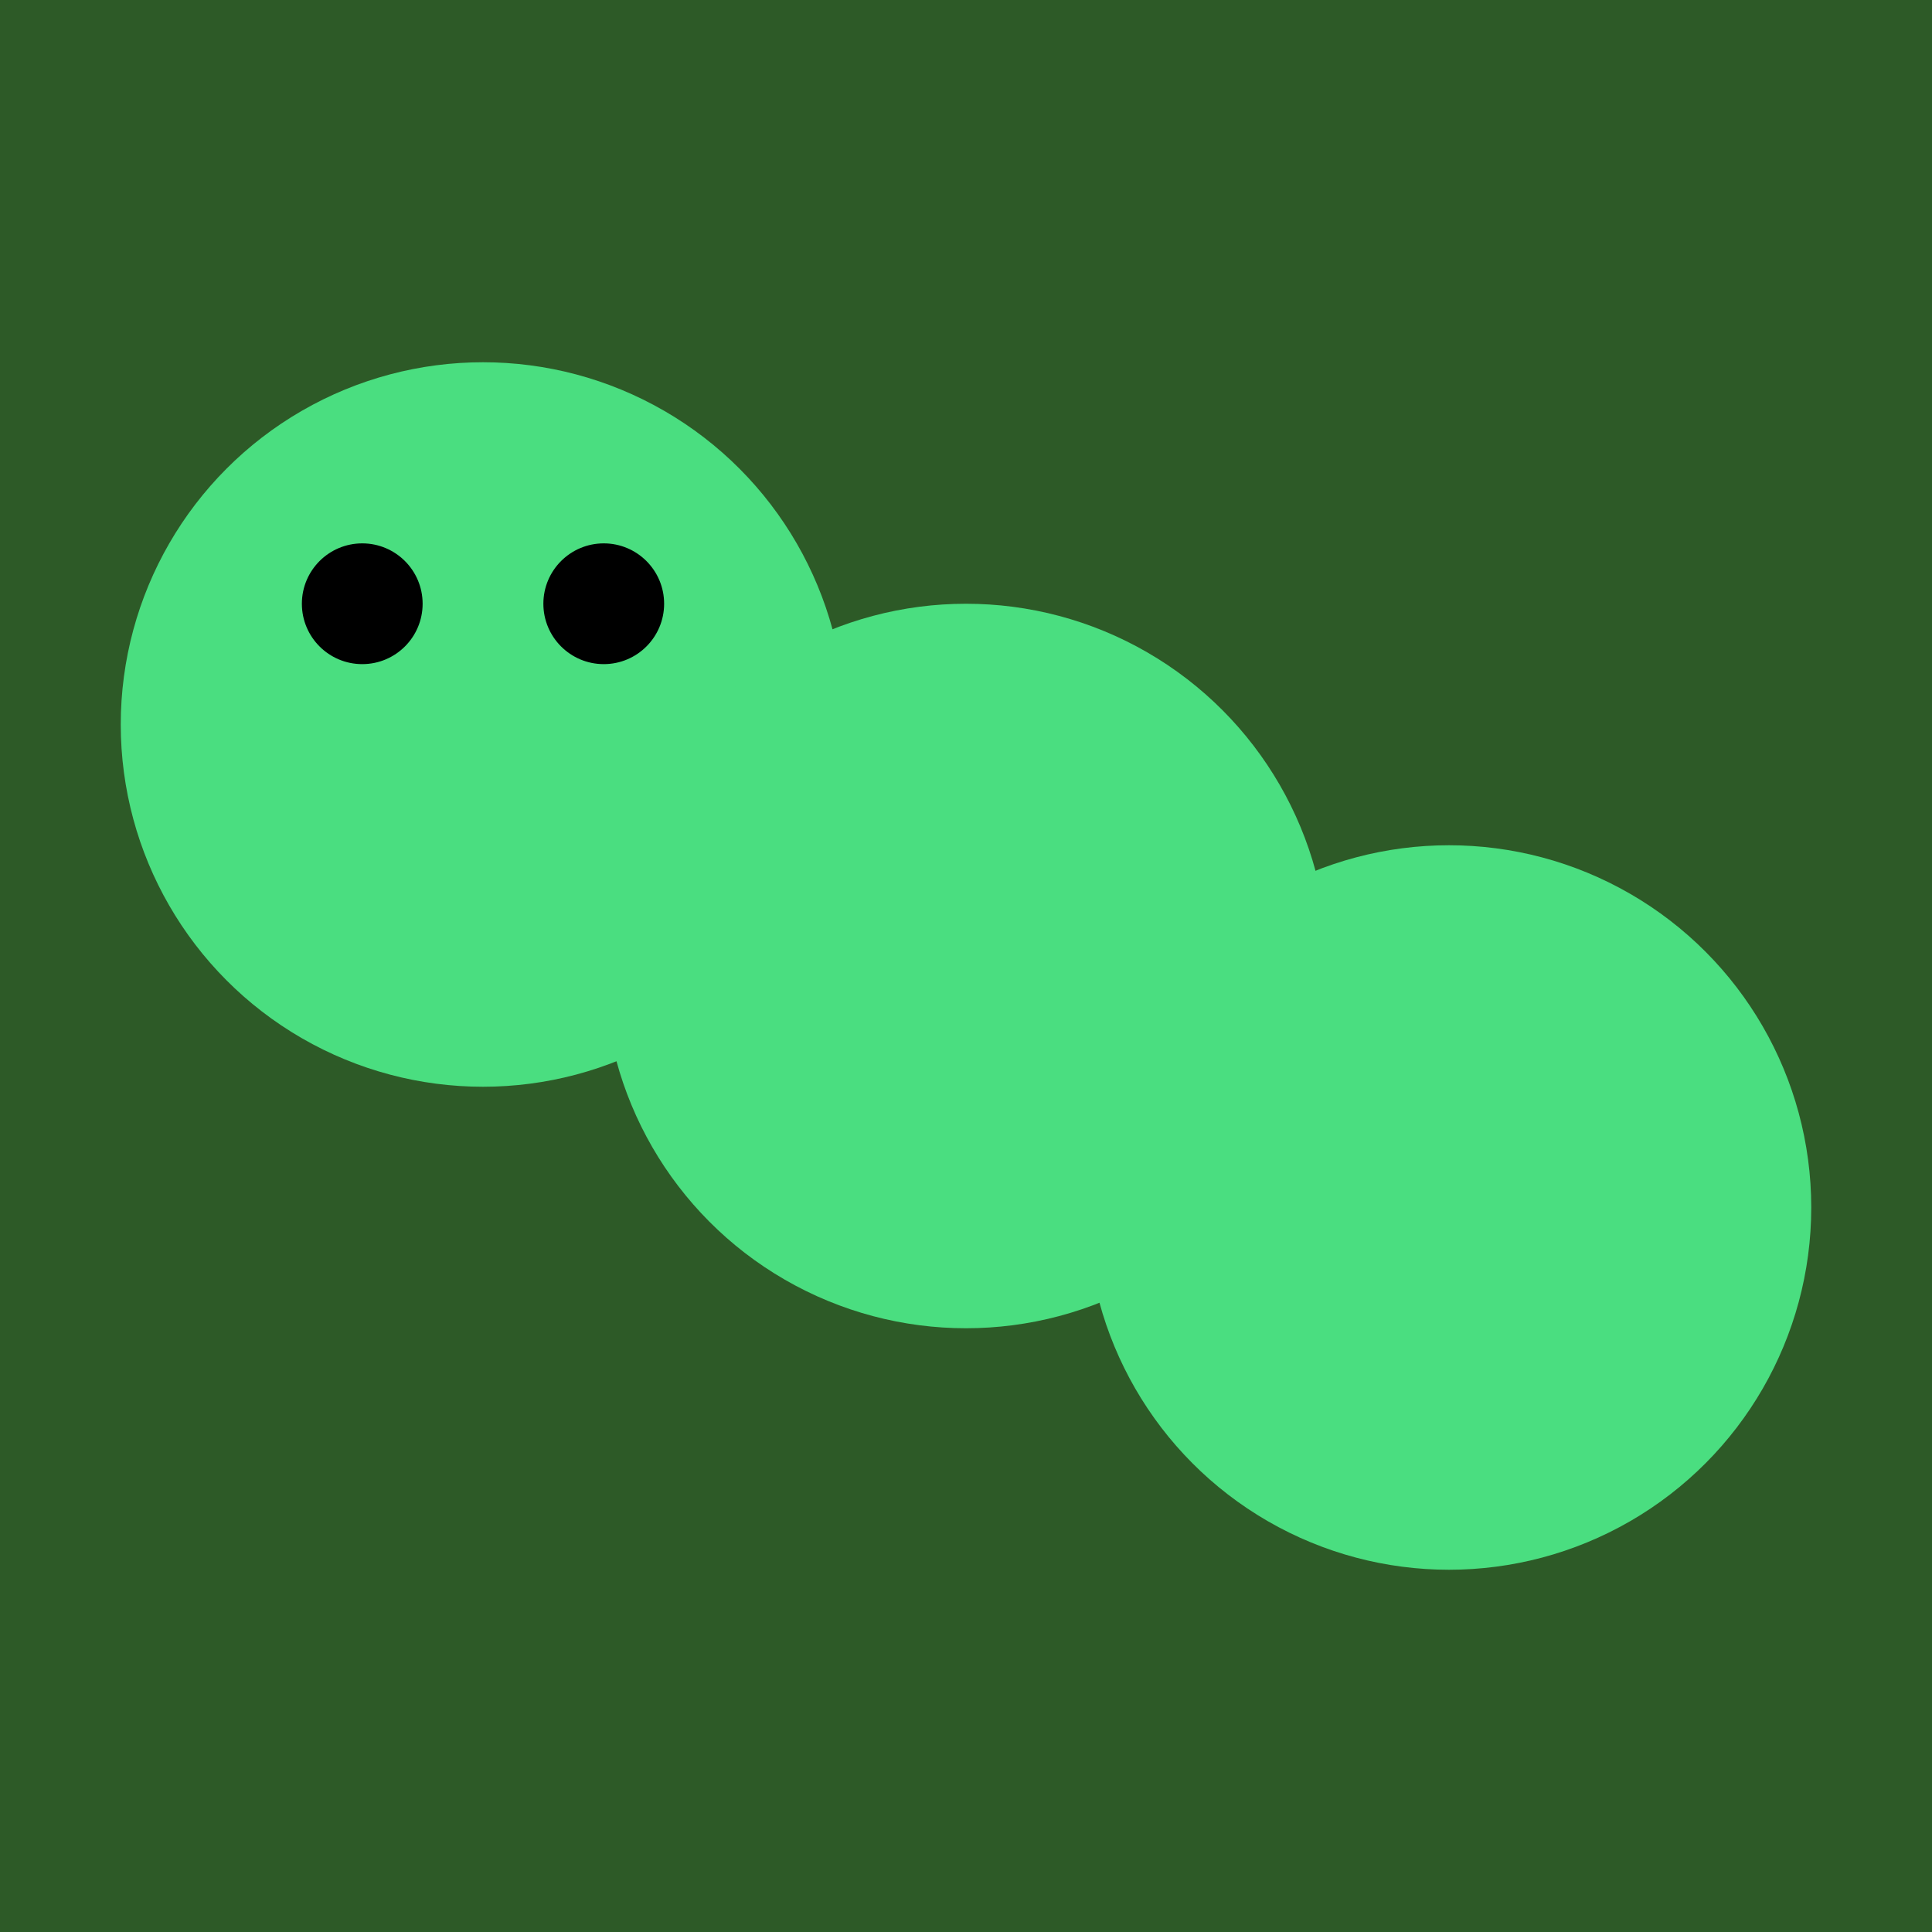 <svg width="32" height="32" viewBox="0 0 32 32" xmlns="http://www.w3.org/2000/svg">
  <rect width="32" height="32" fill="#2d5a27"/>
  <circle cx="8" cy="12" r="6" fill="#4ade80"/>
  <circle cx="16" cy="16" r="6" fill="#4ade80"/>
  <circle cx="24" cy="20" r="6" fill="#4ade80"/>
  <circle cx="6" cy="10" r="1" fill="#000"/>
  <circle cx="10" cy="10" r="1" fill="#000"/>
</svg>